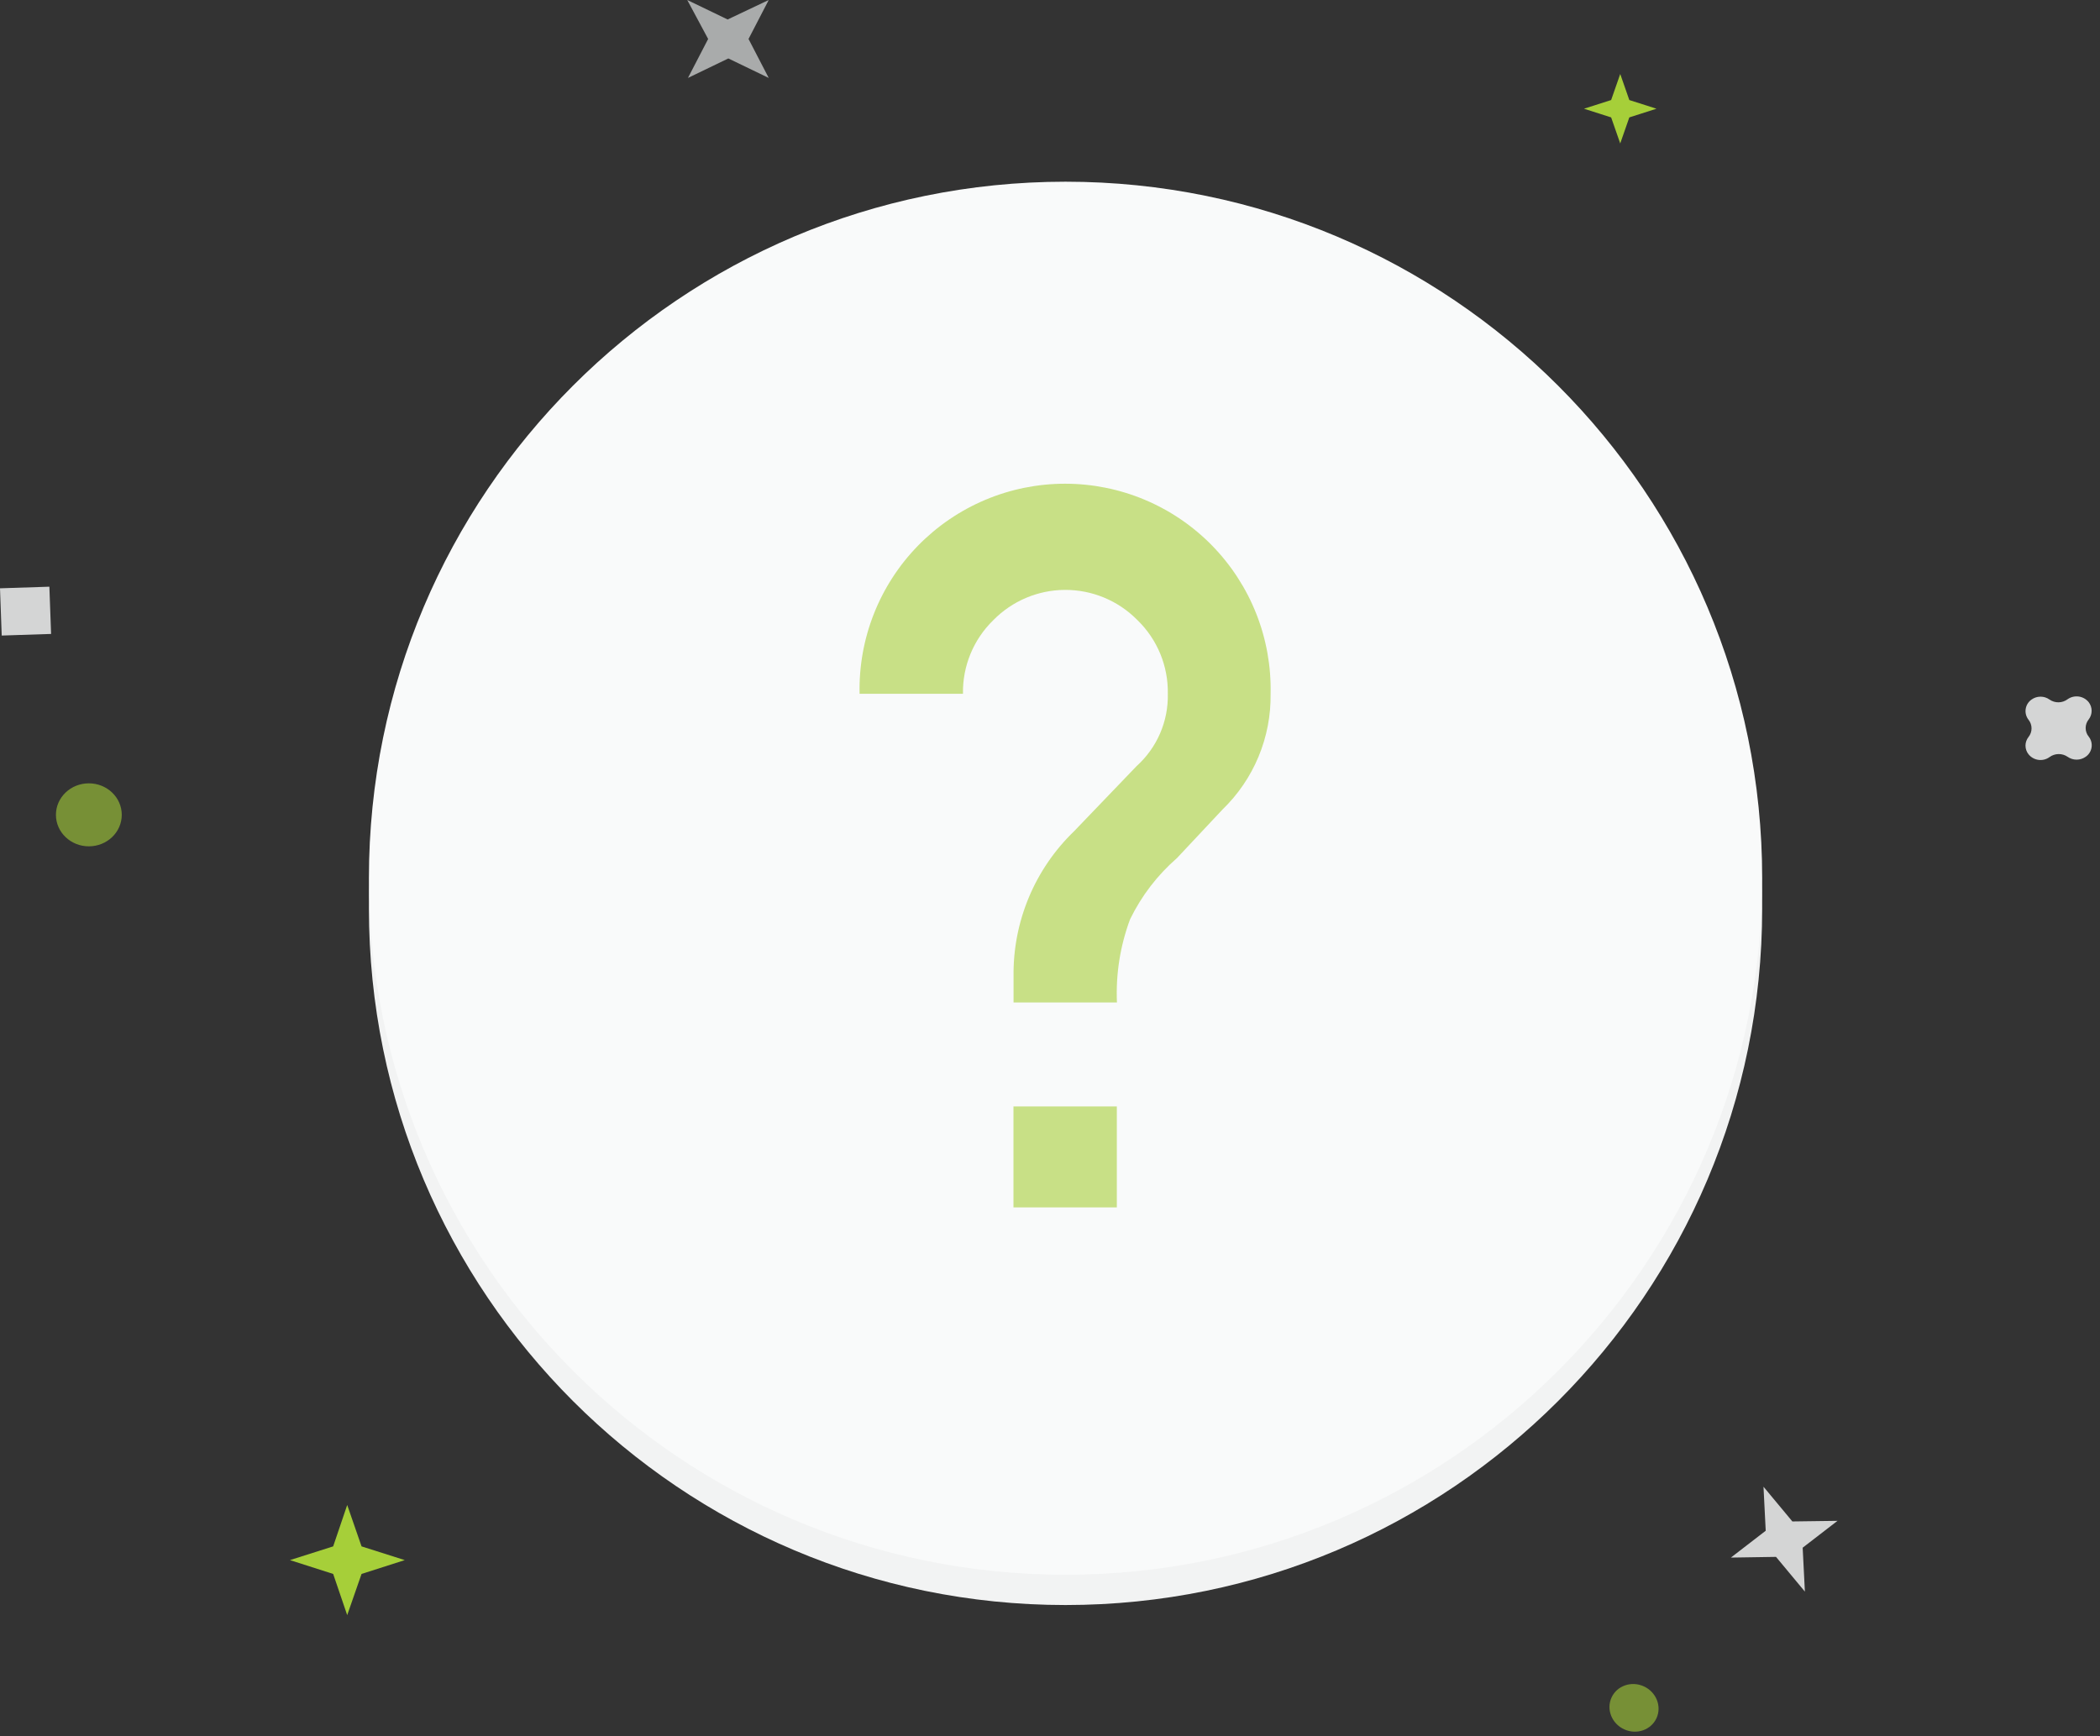 <svg width="208" height="172" viewBox="0 0 208 172" fill="none" xmlns="http://www.w3.org/2000/svg">
<rect x="0" y="0" width="208" height="172" fill="#333333" stroke="none"/>
<g clip-path="url(#clip0_1_539)">
<path d="M182 150.66L178.55 153.32L178.77 157.67L175.91 154.23L171.44 154.3L174.89 151.64L174.67 147.28L177.53 150.72L182 150.66Z" fill="#D4D5D5"/>
<path d="M204.79 69.27C205.11 69.043 205.504 68.947 205.893 69.001C206.281 69.055 206.634 69.255 206.88 69.56C207.069 69.805 207.171 70.106 207.171 70.415C207.171 70.724 207.069 71.025 206.88 71.27C206.685 71.51 206.579 71.81 206.579 72.12C206.579 72.429 206.685 72.73 206.88 72.97C206.998 73.118 207.085 73.289 207.134 73.473C207.183 73.656 207.194 73.848 207.166 74.035C207.138 74.223 207.071 74.403 206.97 74.564C206.87 74.725 206.737 74.863 206.58 74.97C206.318 75.155 206.006 75.254 205.685 75.254C205.364 75.254 205.052 75.155 204.79 74.97C204.525 74.789 204.211 74.695 203.89 74.7C203.57 74.706 203.259 74.81 203 75C202.684 75.23 202.291 75.329 201.904 75.276C201.517 75.224 201.164 75.025 200.92 74.72C200.726 74.477 200.62 74.176 200.62 73.865C200.62 73.554 200.726 73.253 200.92 73.01C201.114 72.767 201.22 72.466 201.22 72.155C201.22 71.844 201.114 71.543 200.92 71.3C200.803 71.151 200.718 70.98 200.669 70.797C200.621 70.614 200.61 70.422 200.639 70.235C200.667 70.048 200.733 69.868 200.833 69.707C200.933 69.547 201.065 69.408 201.22 69.3C201.48 69.114 201.791 69.014 202.11 69.014C202.429 69.014 202.74 69.114 203 69.3C203.264 69.484 203.579 69.579 203.9 69.574C204.221 69.569 204.533 69.462 204.79 69.27Z" fill="#D4D5D5"/>
<path d="M0 58.28L4.89 58.12L5.06 62.8L0.17 62.96L0 58.28Z" fill="#D4D5D5"/>
<path d="M76.14 0L74.14 3.86L76.14 7.72L72.14 5.79L68.14 7.72L70.14 3.86L68.07 0L72.07 1.93L76.14 0Z" fill="#A9ABAB"/>
<path opacity="0.6" d="M8.8 83.84C10.601 83.84 12.06 82.443 12.06 80.72C12.06 78.997 10.601 77.6 8.8 77.6C7 77.6 5.54 78.997 5.54 80.72C5.54 82.443 7 83.84 8.8 83.84Z" fill="#A6CF39"/>
<path opacity="0.6" d="M164.071 170.21C164.612 169.036 164.053 167.625 162.824 167.06C161.595 166.494 160.16 166.987 159.62 168.161C159.08 169.335 159.638 170.746 160.868 171.311C162.097 171.877 163.531 171.384 164.071 170.21Z" fill="#A6CF39"/>
<path d="M34.39 149.09L35.81 153.19L40.09 154.55L35.81 155.92L34.39 160L33 155.92L28.72 154.55L33 153.19L34.39 149.09Z" fill="#A6CF39"/>
<path d="M160.48 7.33L161.38 9.91L164.07 10.77L161.38 11.63L160.48 14.21L159.58 11.63L156.89 10.77L159.58 9.91L160.48 7.33Z" fill="#A6CF39"/>
<path d="M105.54 159C143.648 159 174.54 128.108 174.54 90C174.54 51.892 143.648 21 105.54 21C67.432 21 36.54 51.892 36.54 90C36.54 128.108 67.432 159 105.54 159Z" fill="#F2F3F3"/>
<path d="M105.54 156C143.648 156 174.54 125.108 174.54 87C174.54 48.892 143.648 18 105.54 18C67.432 18 36.54 48.892 36.54 87C36.54 125.108 67.432 156 105.54 156Z" fill="#F9FAFA"/>
<g opacity="0.6">
<path d="M110.62 119.61V109.61H100.38V119.61H110.62ZM121.09 80.19C122.624 78.706 123.837 76.924 124.656 74.953C125.475 72.982 125.881 70.864 125.85 68.73C125.91 66.019 125.428 63.323 124.432 60.801C123.436 58.279 121.946 55.981 120.05 54.042C118.154 52.104 115.89 50.564 113.391 49.512C110.891 48.46 108.207 47.919 105.495 47.919C102.783 47.919 100.099 48.46 97.6 49.512C95.1 50.564 92.836 52.104 90.94 54.042C89.044 55.981 87.554 58.279 86.558 60.801C85.562 63.323 85.08 66.019 85.14 68.73H95.38C95.355 67.374 95.609 66.028 96.125 64.774C96.641 63.52 97.408 62.386 98.38 61.44C99.305 60.495 100.409 59.743 101.627 59.227C102.845 58.712 104.153 58.443 105.475 58.437C106.798 58.43 108.109 58.686 109.332 59.19C110.554 59.693 111.665 60.434 112.6 61.37L112.67 61.44C113.642 62.385 114.41 63.52 114.926 64.774C115.442 66.028 115.695 67.374 115.67 68.73C115.701 70.075 115.44 71.412 114.907 72.647C114.374 73.883 113.58 74.989 112.58 75.89L106.39 82.34C104.465 84.195 102.94 86.424 101.908 88.89C100.877 91.356 100.36 94.007 100.39 96.68V99.31H110.63C110.508 96.504 110.95 93.702 111.93 91.07C113.056 88.754 114.638 86.69 116.58 85L121.09 80.19Z" fill="#A6CF39"/>
</g>
</g>
<defs>
<clipPath id="clip0_1_539">
<rect width="207.18" height="171.55" fill="white"/>
</clipPath>
</defs>
</svg>
